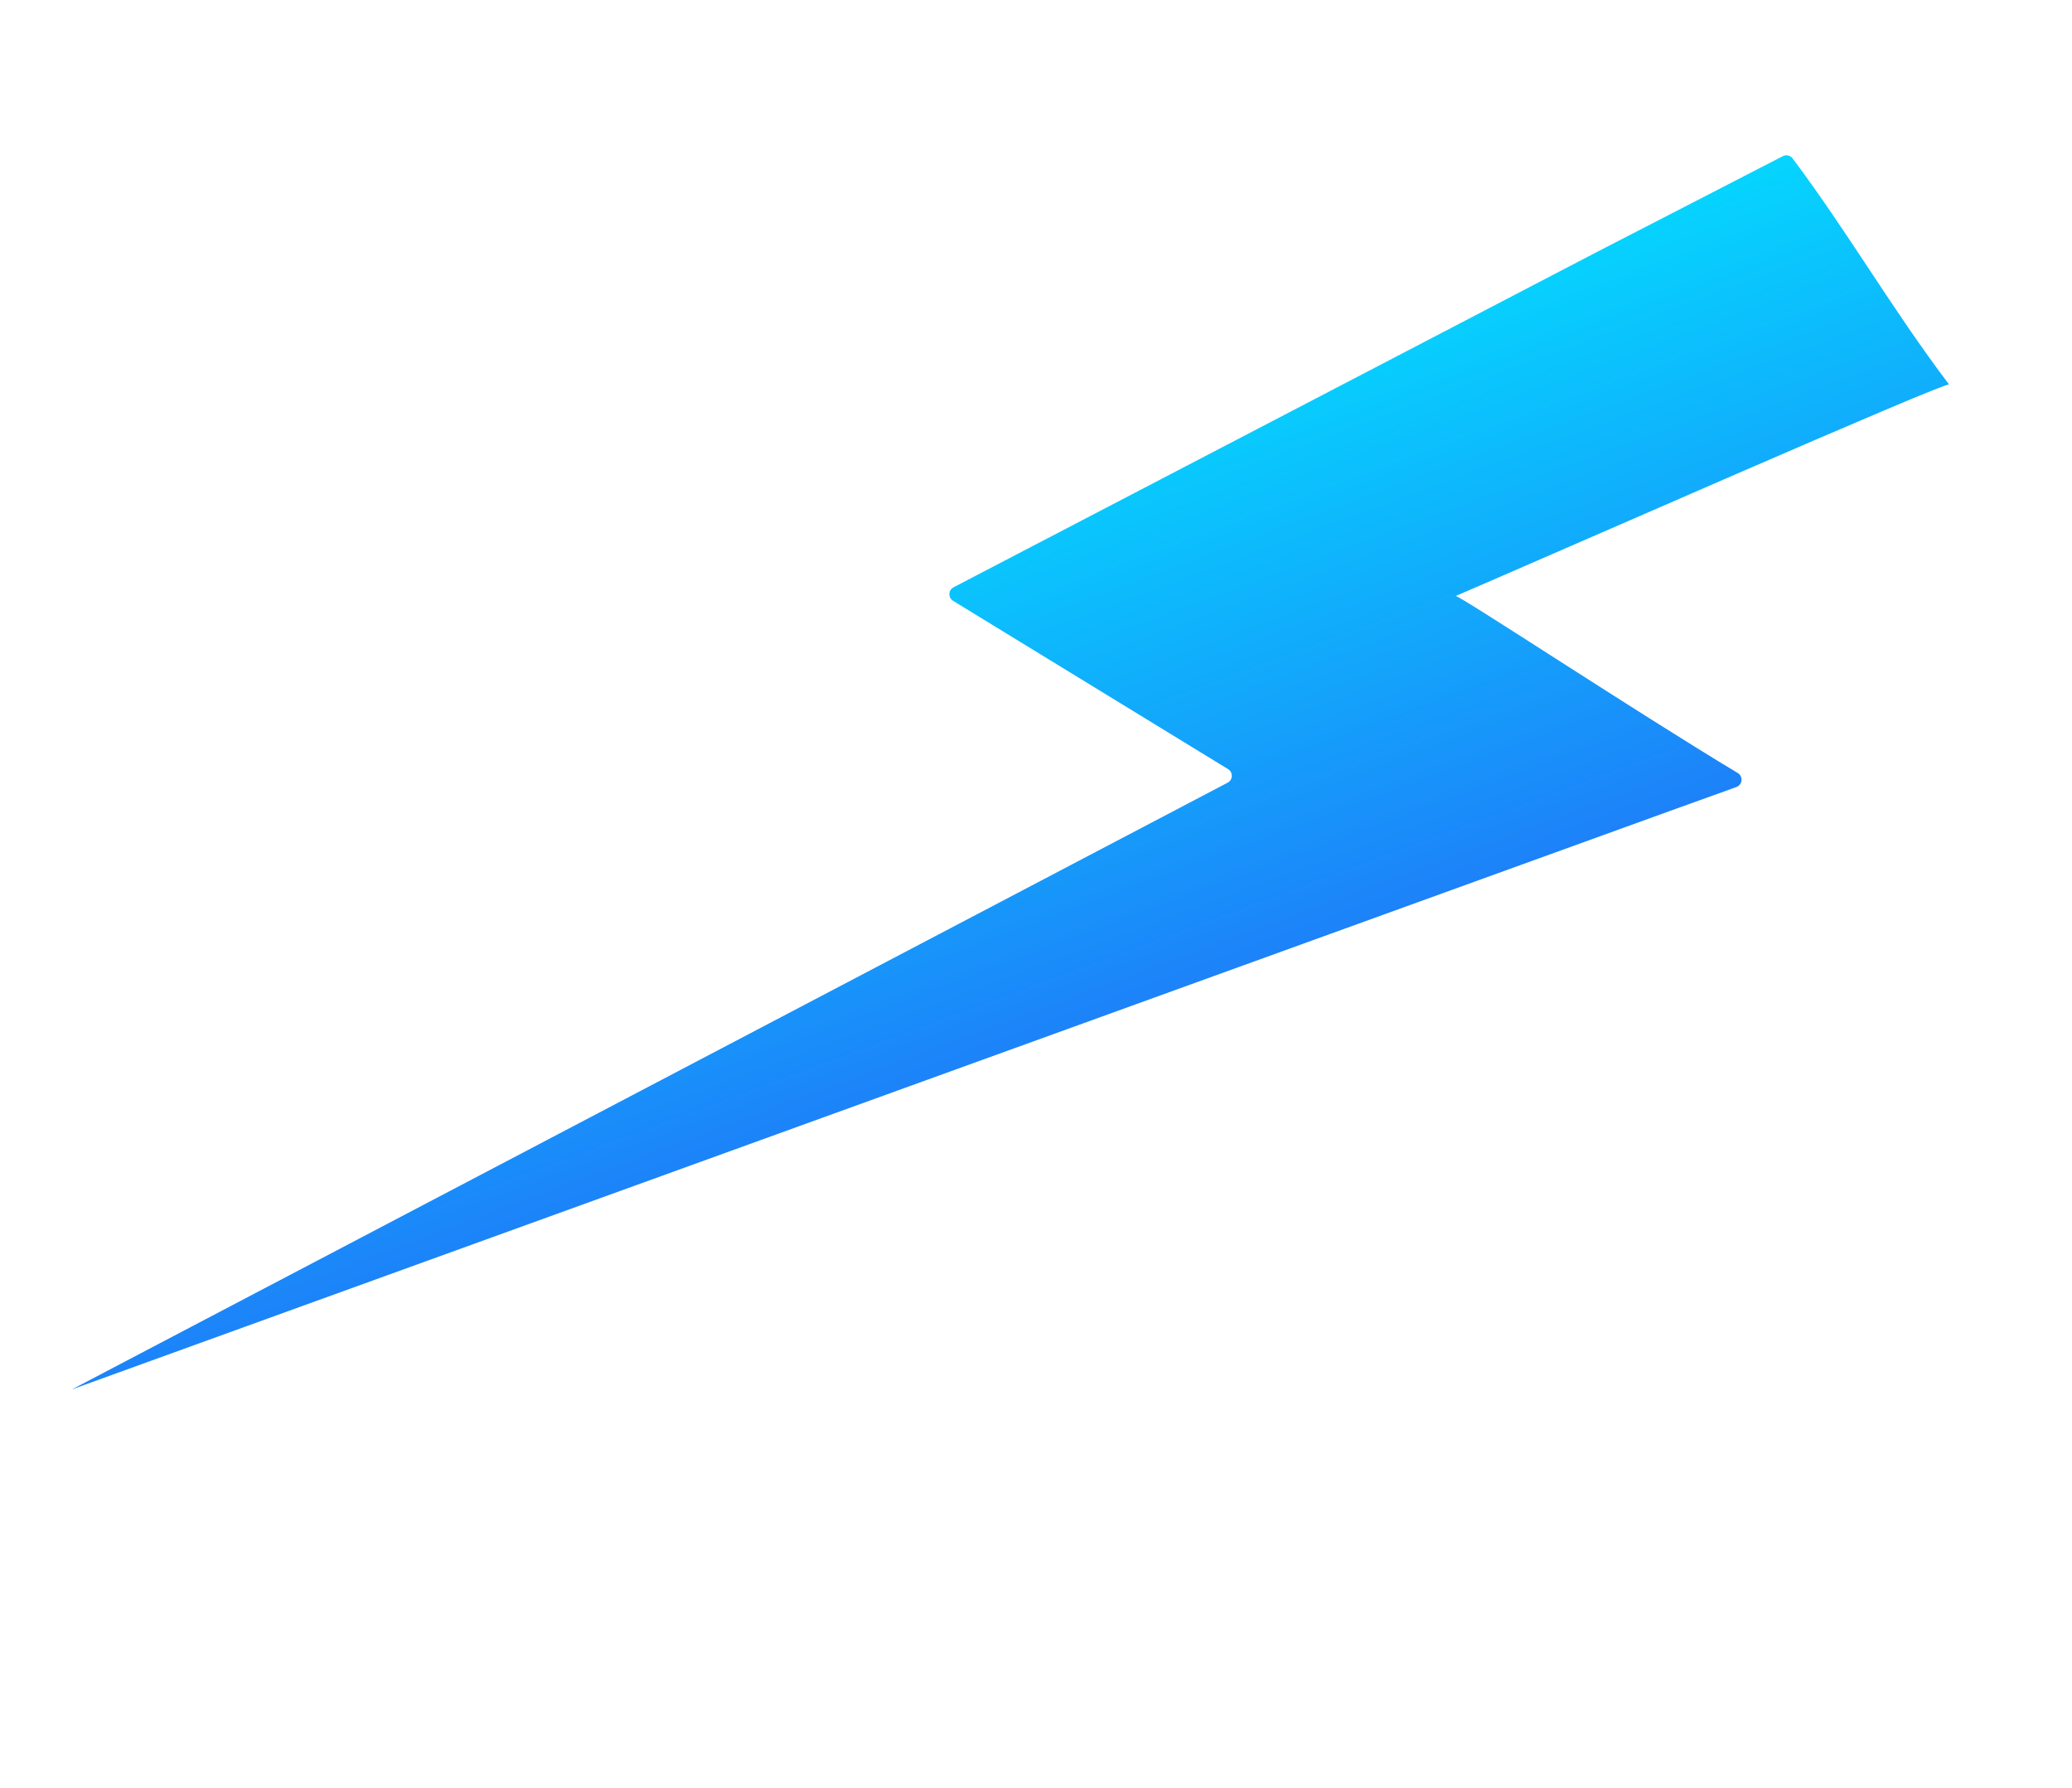 <?xml version="1.0" encoding="utf-8"?>
<svg xmlns="http://www.w3.org/2000/svg" fill="none" height="100%" overflow="visible" preserveAspectRatio="none" style="display: block;" viewBox="0 0 1064 918" width="100%">
<g id="Group 1000004726">
<g filter="url(#filter0_d_0_10425)" id="Group">
<g id="Group_2">
<path d="M33.954 700.357C33.954 700.357 854.406 403.422 854.511 403.381L888.619 391.109C891.811 389.96 892.256 385.622 889.346 383.878C838.759 353.556 745.974 292.344 744.502 293.016C790.652 273.242 996.526 182.644 997.88 184.431C968.701 145.892 946.39 106.888 917.524 68.328C916.359 66.771 914.237 66.289 912.509 67.18L816.919 116.434L486.666 288.529C483.908 289.967 483.774 293.865 486.427 295.488L627.639 381.899C630.288 383.519 630.16 387.409 627.41 388.852L33.954 700.357Z" fill="url(#paint0_linear_0_10425)" id="Vector"/>
</g>
</g>
</g>
<defs>
<filter color-interpolation-filters="sRGB" filterUnits="userSpaceOnUse" height="646.622" id="filter0_d_0_10425" width="966.925" x="33.954" y="66.735">
<feFlood flood-opacity="0" result="BackgroundImageFix"/>
<feColorMatrix in="SourceAlpha" result="hardAlpha" type="matrix" values="0 0 0 0 0 0 0 0 0 0 0 0 0 0 0 0 0 0 127 0"/>
<feOffset dx="3" dy="13"/>
<feComposite in2="hardAlpha" operator="out"/>
<feColorMatrix type="matrix" values="0 0 0 0 1 0 0 0 0 1 0 0 0 0 1 0 0 0 1 0"/>
<feBlend in2="BackgroundImageFix" mode="normal" result="effect1_dropShadow_0_10425"/>
<feBlend in="SourceGraphic" in2="effect1_dropShadow_0_10425" mode="normal" result="shape"/>
</filter>
<linearGradient gradientUnits="userSpaceOnUse" id="paint0_linear_0_10425" x1="838.747" x2="1031.88" y1="20.485" y2="542.118">
<stop stop-color="#00E8FF"/>
<stop offset="1" stop-color="#2C4CF6"/>
</linearGradient>
</defs>
</svg>